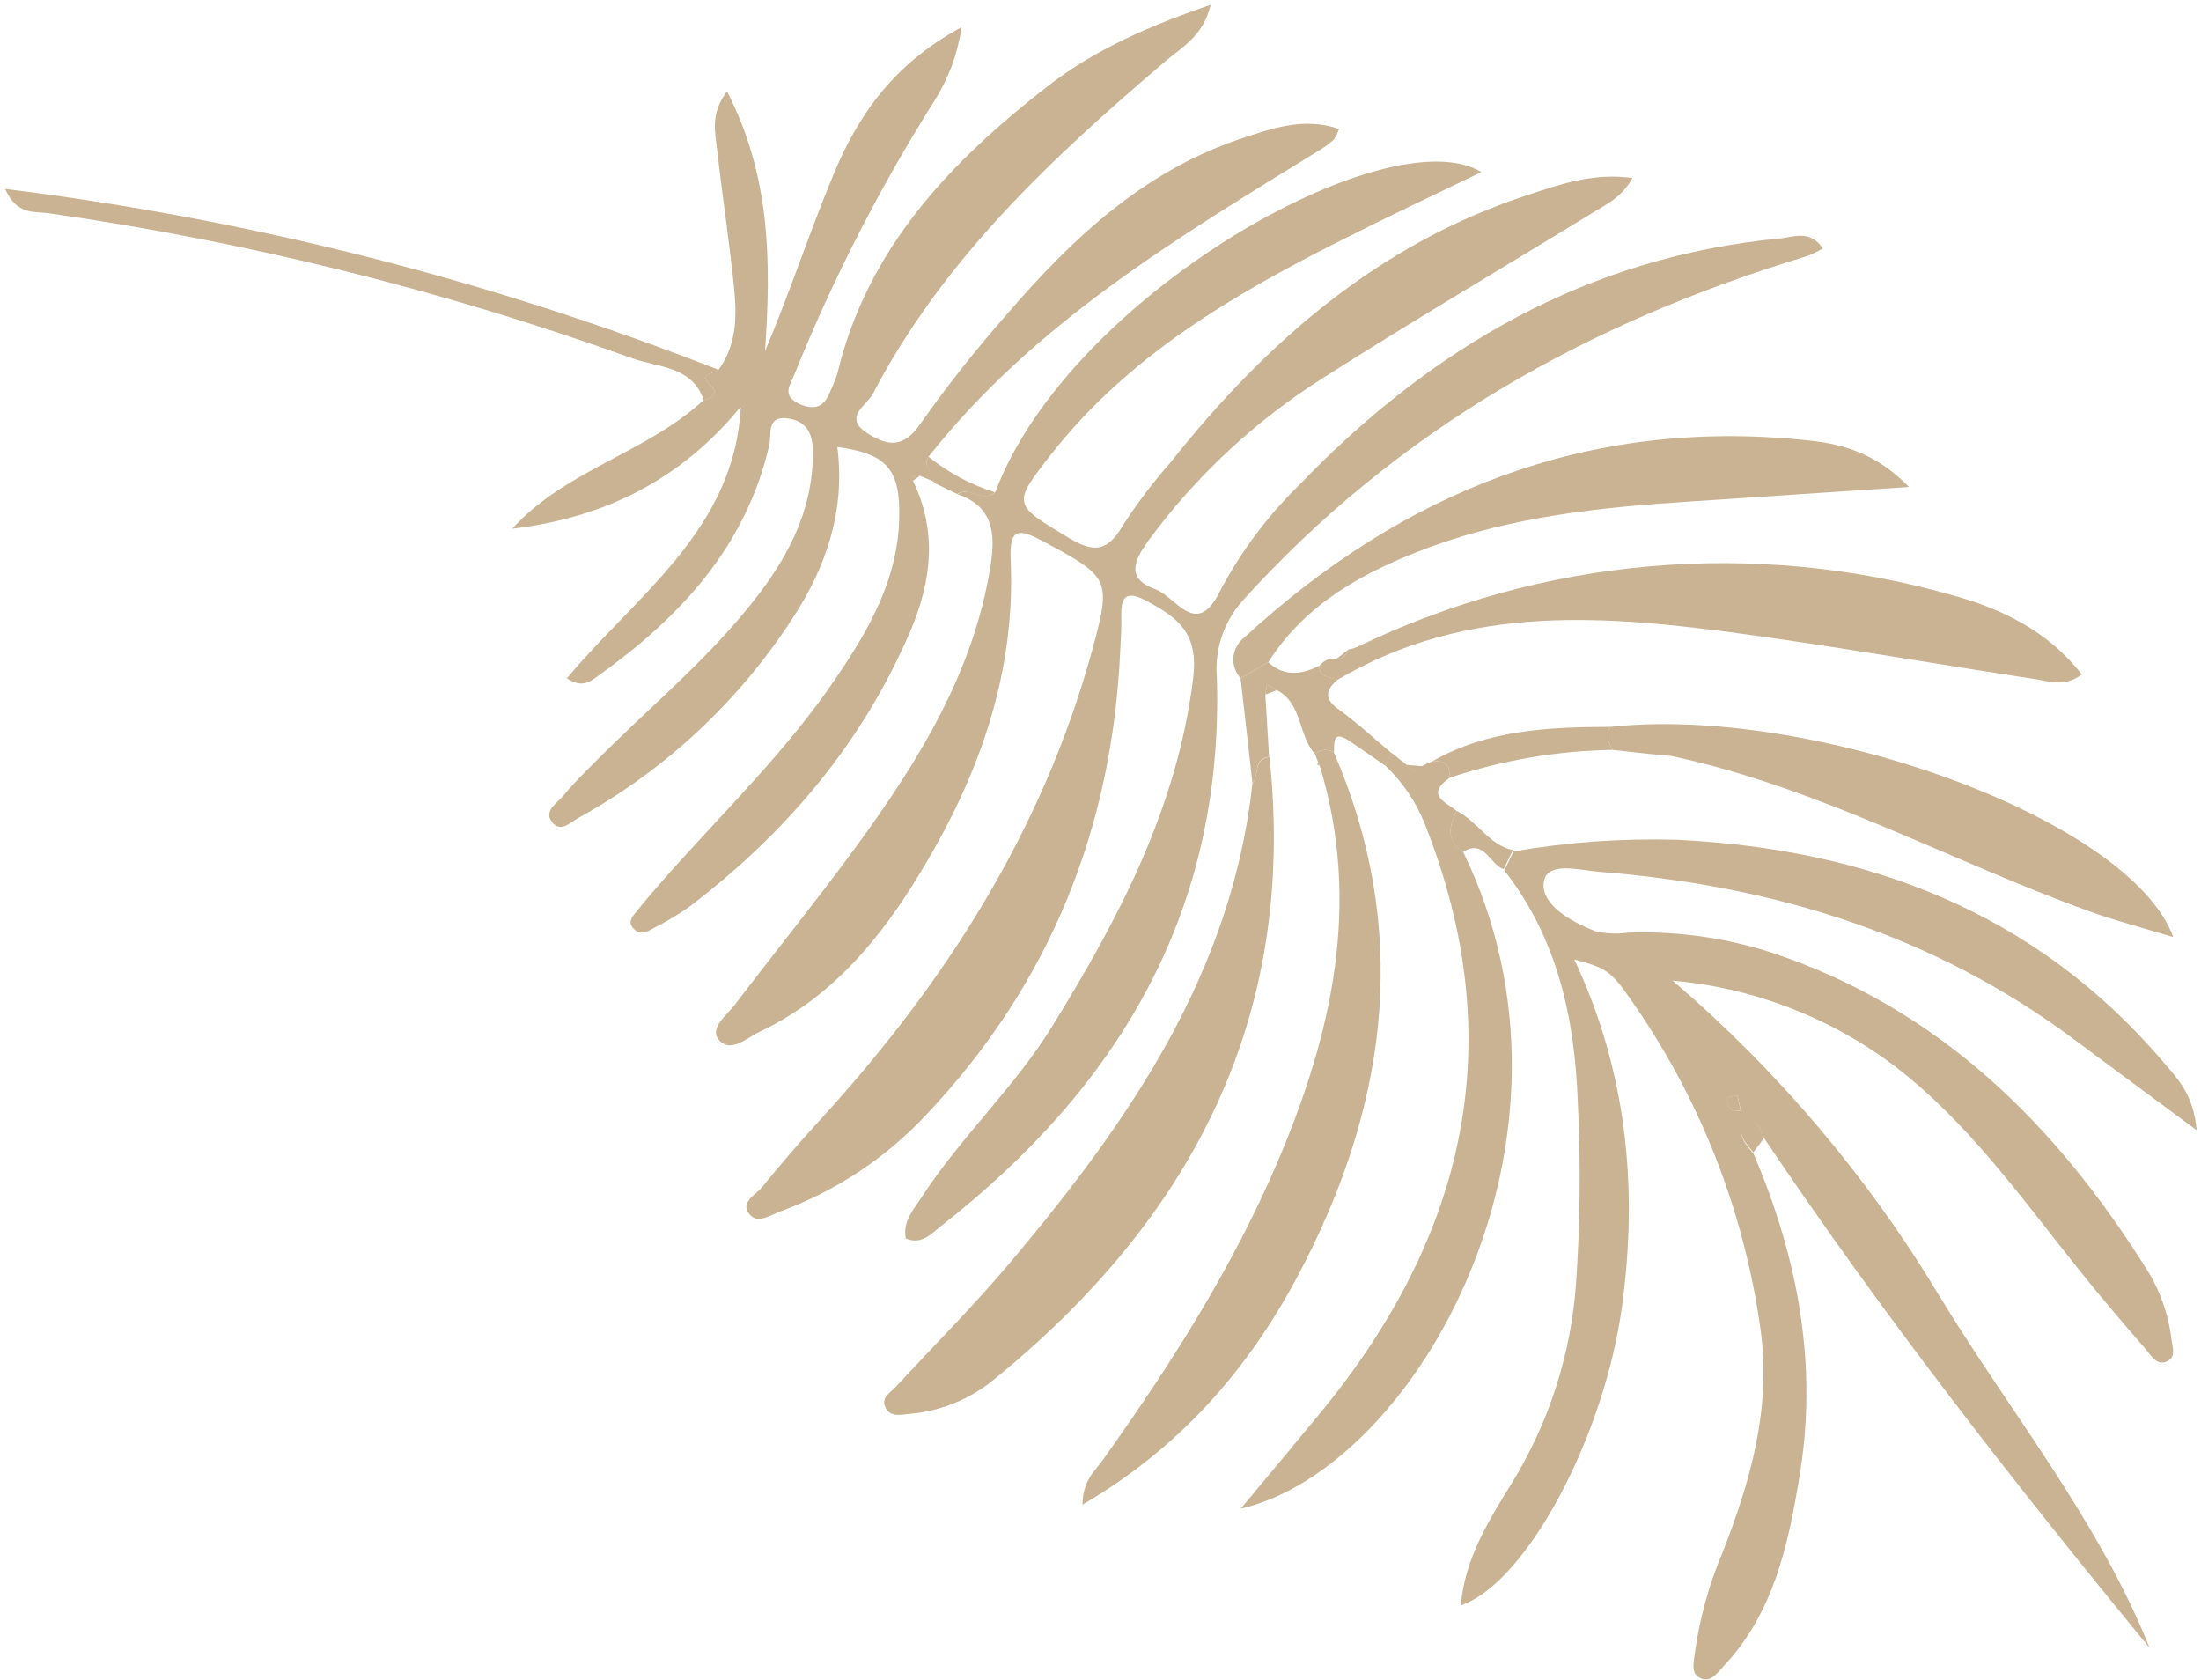 <?xml version="1.0" encoding="UTF-8"?> <svg xmlns="http://www.w3.org/2000/svg" width="338" height="258" viewBox="0 0 338 258" fill="none"><g opacity="0.7"><path d="M147.071 75.892C152.5 77.761 152.89 81.855 152.132 86.798C149.527 103.32 140.98 116.987 131.379 130.127C125.405 138.289 119.016 146.16 112.889 154.231C111.658 155.849 108.984 157.742 110.308 159.57C112.106 161.861 114.707 159.339 116.634 158.435C127.797 153.16 135.285 144.056 141.486 133.718C150.346 119.104 156.004 103.356 155.201 85.942C154.981 80.832 156.59 81.214 160.25 83.146C170.4 88.612 170.75 88.853 167.682 99.986C160.078 127.661 145.063 151.07 125.863 172.04C122.816 175.373 119.85 178.798 117.001 182.316C116.054 183.495 113.573 184.582 115.106 186.457C116.368 188.003 118.346 186.548 119.865 186.004C128.404 182.865 136.091 177.76 142.305 171.099C161.163 151.133 170.794 127.281 172.032 99.894C172.127 98.139 172.236 96.392 172.194 94.734C172.094 91.23 173.186 90.679 176.352 92.407C181.118 95.018 184.045 97.351 183.231 104.156C180.775 124.08 171.813 141.02 161.545 157.653C155.717 167.073 147.53 174.579 141.533 183.828C140.277 185.759 138.578 187.565 139.108 190.179C141.535 191.172 142.946 189.479 144.356 188.379C171.757 167 187.928 139.975 186.874 104.154C186.681 101.991 186.937 99.81 187.625 97.749C188.313 95.687 189.418 93.79 190.872 92.175C214.592 65.938 243.968 49.455 277.417 39.352C278.278 39.013 279.116 38.619 279.926 38.171C278.04 35.244 275.408 36.383 273.509 36.599C243.781 39.377 219.712 53.421 199.35 74.641C194.571 79.335 190.542 84.739 187.406 90.661C183.745 98.231 180.622 91.628 177.428 90.48C172.839 88.837 174.179 86.065 176.347 83.028C183.655 73.088 192.758 64.608 203.184 58.029C216.8 49.35 230.733 41.166 244.51 32.71C246.606 31.419 249.007 30.349 250.699 27.333C244.696 26.5 239.693 28.275 234.789 29.882C211.819 37.349 194.464 52.462 179.716 71.051C177.01 74.127 174.539 77.402 172.323 80.849C169.993 84.851 167.78 84.789 164.125 82.59C155.554 77.42 155.331 77.51 161.49 69.671C173.252 54.697 189.274 45.31 205.836 36.958C212.848 33.401 219.936 30.061 227.49 26.424C213.318 17.772 164.211 45.34 152.857 75.54C150.927 77.342 148.876 74.533 147.071 75.892Z" fill="#B29364"></path><path d="M270.895 174.745C289.151 201.93 309.291 227.703 330.112 253.033C322.175 233.267 308.705 216.891 297.812 198.972C286.847 180.727 273.012 164.38 256.84 150.563C269.14 151.655 280.887 156.151 290.77 163.549C302.006 172.114 310.139 183.533 318.873 194.488C322.338 198.862 325.997 203.097 329.64 207.325C330.418 208.24 331.216 209.706 332.734 209.054C334.251 208.402 333.596 206.825 333.458 205.625C333 201.744 331.665 198.021 329.554 194.738C315.594 172.51 297.721 154.852 272.222 146.321C265.058 143.99 257.539 142.938 250.006 143.21C248.31 143.45 246.585 143.367 244.921 142.965C241.311 141.525 236.705 138.992 237.054 135.561C237.403 132.13 242.582 133.627 245.52 133.86C272.148 135.936 296.904 143.442 318.569 159.641C324.346 163.946 330.152 168.229 337.33 173.535C336.867 168.11 334.445 165.697 332.377 163.257C312.768 140.134 286.922 130.355 257.461 128.942C249.08 128.707 240.694 129.307 232.427 130.732L231.016 133.65C239.188 144.134 241.851 156.365 242.304 169.344C242.757 178.6 242.664 187.876 242.025 197.123C241.251 207.921 237.893 218.378 232.235 227.612C228.676 233.414 224.944 239.241 224.338 246.506C234.446 243.043 246.392 220.562 249.099 200.49C251.575 182.159 249.785 164.412 241.757 147.32C246.515 148.613 247.329 149.007 250.257 153.23C260.972 168.397 267.878 185.934 270.392 204.36C271.989 216.309 268.812 227.443 264.527 238.384C262.42 243.357 260.983 248.588 260.254 253.938C260.11 255.2 259.674 256.771 260.854 257.521C262.544 258.59 263.581 257.04 264.601 255.931C272.297 247.846 274.585 237.362 276.289 227.009C279.254 209.743 276.112 193.123 269.283 177.151C268.153 175.777 266.425 173.97 268.209 172.582C269.423 171.37 270.415 173.325 270.895 174.745ZM266.782 168.149L267.376 170.632C266.839 170.516 266.124 170.585 265.766 170.249C265.408 169.914 265.298 169.177 265.103 168.615L266.782 168.149Z" fill="#B29364"></path><path d="M142.591 70.126C158.862 49.539 180.904 36.457 202.79 22.958C203.524 22.512 204.212 21.995 204.846 21.415C205.178 20.913 205.441 20.368 205.629 19.796C200.156 17.905 195.14 19.781 190.294 21.38C175.499 26.411 164.541 36.717 154.61 48.275C149.904 53.61 145.49 59.196 141.388 65.009C138.894 68.644 136.624 68.627 133.412 66.66C129.261 64.113 133.064 62.334 134.032 60.48C144.857 39.762 161.556 24.223 179.03 9.347C181.485 7.24 184.761 5.584 185.917 0.744C176.421 3.982 168.036 7.667 160.81 13.298C145.964 24.855 133.198 38.12 128.608 57.3C128.275 58.332 127.872 59.34 127.401 60.316C126.489 62.61 124.939 62.995 122.766 62.034C120.032 60.712 121.265 59.275 122.045 57.366C127.938 42.775 135.127 28.741 143.523 15.431C145.685 12.018 147.093 8.182 147.652 4.182C137.216 9.809 131.767 17.702 127.994 26.803C124.222 35.904 121.294 44.891 117.485 53.92C118.406 40.399 118.406 27.152 111.647 14.04C108.993 17.49 109.853 20.461 110.161 23.238C110.964 30.519 112.121 37.738 112.809 45.036C113.162 49.094 112.951 53.239 110.341 56.783C109.706 57.502 106.948 57.158 109.273 59.362C110.275 60.296 109.31 61.179 108.062 61.422C99.311 69.537 86.837 72.145 78.661 81.186C92.759 79.526 104.574 73.684 113.763 62.433C112.814 81.393 97.666 91.383 87.056 104.161C89.461 105.756 90.727 104.586 91.88 103.758C104.445 94.769 114.551 83.961 118.15 68.279C118.5 66.739 117.655 63.81 120.949 64.233C123.665 64.629 124.791 66.307 124.826 69.204C124.95 78.892 120.452 86.562 114.581 93.695C107.706 102.051 99.396 108.958 91.796 116.586C89.975 118.423 88.124 120.209 86.472 122.218C85.51 123.391 83.269 124.611 84.954 126.433C86.236 127.827 87.712 126.147 88.998 125.491C102.241 118.15 113.479 107.653 121.717 94.931C126.892 87.048 129.844 78.343 128.585 68.627C136.254 69.69 138.285 72.057 138.087 79.665C137.866 88.917 133.47 96.636 128.462 103.988C120.856 115.302 111.001 124.737 102.029 134.906C100.618 136.527 99.191 138.141 97.86 139.819C97.226 140.61 96.268 141.515 97.293 142.586C98.318 143.658 99.331 143.086 100.257 142.58C102.183 141.611 104.037 140.504 105.805 139.269C120.64 127.994 132.395 114.186 139.798 96.906C143.061 89.269 143.958 81.55 140.193 73.826C140.124 72.965 140.651 72.878 141.282 73.057L143.607 74.037C143.576 72.654 141.555 71.713 142.591 70.126Z" fill="#B29364"></path><path d="M192.339 120.276C189.176 149.343 173.473 172.023 155.421 193.513C149.755 200.258 143.52 206.512 137.518 212.987C136.662 213.905 135.225 214.65 135.995 216.138C136.764 217.626 138.263 217.235 139.469 217.116C144.228 216.756 148.768 214.952 152.484 211.944C182.888 187.284 199.221 156.324 194.95 116.248C192.388 116.539 193.438 119.08 192.339 120.276Z" fill="#B29364"></path><path d="M201.935 115.755C202.106 116.18 202.263 116.598 202.413 117.03L202.665 117.548C209.116 138.791 204.53 158.891 196.128 178.568C189.097 194.965 179.603 209.813 169.31 224.237C168.094 225.935 166.281 227.309 166.233 231.046C181.924 221.86 192.601 209.168 200.325 193.933C213.306 168.497 216.46 142.342 204.808 115.453C204.354 115.213 203.838 115.114 203.327 115.168C202.816 115.222 202.331 115.426 201.935 115.755Z" fill="#B29364"></path><path d="M205.208 101.194C204.113 100.934 203.274 101.483 202.632 102.216C202.59 104.158 204.279 103.894 205.384 104.392C225.482 92.513 247.005 94.496 268.59 97.464C283.239 99.49 297.807 102.052 312.422 104.259C314.602 104.575 317.014 105.597 319.686 103.56C314.538 96.913 307.376 93.468 299.884 91.412C269.467 82.726 236.898 85.555 208.374 99.359C207.972 99.507 207.564 99.634 207.149 99.739C206.812 100.511 206.314 101.243 205.208 101.194Z" fill="#B29364"></path><path d="M212.779 117.597C215.392 120.081 217.438 123.103 218.777 126.455C232.062 159.875 225.15 189.72 202.807 216.892C198.896 221.642 194.948 226.357 190.537 231.657C217.469 225.422 246.079 174.823 224.685 130.787C222.127 129.064 222.455 126.865 223.713 124.522C221.976 123.142 218.884 122.078 222.575 119.454C222.819 117.538 221.864 116.806 220.064 116.854L218.417 117.588C217.497 118.564 216.663 118.359 215.906 117.363L213.695 115.592L212.779 117.597Z" fill="#B29364"></path><path d="M194.76 101.686C200.635 92.468 209.708 87.694 219.43 84.061C232.277 79.312 245.735 77.9 259.257 77.023C270.056 76.323 280.84 75.58 293.163 74.772C287.724 69.172 282.079 68.008 276.919 67.547C243.69 64.205 215.416 75.516 191.093 97.879C190.621 98.237 190.228 98.69 189.941 99.209C189.653 99.728 189.476 100.301 189.422 100.891C189.368 101.482 189.438 102.077 189.626 102.638C189.815 103.2 190.119 103.715 190.518 104.152L194.76 101.686Z" fill="#B29364"></path><path d="M247.68 115.142C250.17 115.411 252.632 115.737 255.142 115.925L256.699 116.083C279.319 120.919 299.523 132.236 321.05 139.999C324.978 141.412 329.046 142.461 333.741 143.885C327.11 125.759 278.269 108.173 247.211 111.622C246.958 112.196 246.867 112.828 246.95 113.45C247.033 114.071 247.285 114.657 247.68 115.142Z" fill="#B29364"></path><path d="M108.076 61.429C109.317 61.201 110.289 60.303 109.288 59.369C106.962 57.165 109.721 57.509 110.356 56.79C75.146 42.978 38.338 33.646 0.79 29.011C2.581 33.062 5.27 32.437 7.254 32.712C37.88 37.07 67.976 44.542 97.076 55.012C100.982 56.433 106.264 56.161 108.076 61.429Z" fill="#B29364"></path><path d="M194.76 101.686L190.518 104.152L192.339 120.276C193.466 119.022 192.359 116.524 194.892 116.22L194.314 106.653L194.585 105.129L196.099 105.968C200.049 108.04 199.32 112.925 201.935 115.755C202.338 115.421 202.831 115.215 203.351 115.164C203.872 115.114 204.395 115.222 204.852 115.474C204.892 113.981 204.681 112.116 207.093 113.696C209.01 114.965 210.877 116.299 212.779 117.597L213.717 115.657C210.986 113.364 208.354 110.94 205.473 108.845C203.227 107.219 203.681 105.909 205.369 104.385C204.278 103.858 202.576 104.151 202.617 102.209C199.887 103.589 197.231 103.96 194.76 101.686Z" fill="#B29364"></path><path d="M247.68 115.142C247.284 114.655 247.031 114.066 246.949 113.442C246.868 112.818 246.961 112.183 247.218 111.608C237.835 111.642 228.529 112.038 220.05 116.847C221.863 116.806 222.805 117.531 222.56 119.447C230.664 116.721 239.138 115.269 247.68 115.142Z" fill="#B29364"></path><path d="M223.713 124.522C222.455 126.865 222.092 129.137 224.685 130.787C228.001 128.79 228.757 132.756 230.912 133.456L232.323 130.538C228.685 129.751 226.862 126.098 223.713 124.522Z" fill="#B29364"></path><path d="M142.591 70.126C141.534 71.757 143.555 72.698 143.464 74.148L147.012 75.864C148.862 74.562 150.913 77.371 152.763 75.585C149.061 74.417 145.611 72.566 142.591 70.126Z" fill="#B29364"></path><path d="M270.895 174.745C270.473 173.317 269.423 171.37 268.185 172.373C266.38 173.804 268.114 175.56 269.259 176.942L270.895 174.745Z" fill="#B29364"></path><path d="M205.208 101.194C206.314 101.243 206.812 100.511 207.199 99.637L205.208 101.194Z" fill="#B29364"></path><path d="M215.943 117.435C216.7 118.431 217.534 118.636 218.454 117.66C217.629 117.585 216.783 117.517 215.943 117.435Z" fill="#B29364"></path><path d="M202.665 117.548L202.413 117.03L202.28 117.416L202.665 117.548Z" fill="#B29364"></path><path d="M141.253 73.079C140.564 72.872 140.096 72.987 140.164 73.848L141.253 73.079Z" fill="#B29364"></path><path d="M266.782 168.149L265.059 168.594C265.254 169.156 265.328 169.857 265.722 170.228C266.117 170.599 266.781 170.488 267.332 170.611L266.782 168.149Z" fill="#B29364"></path><path d="M196.099 105.968L194.585 105.129L194.314 106.653L196.099 105.968Z" fill="#B29364"></path></g></svg> 